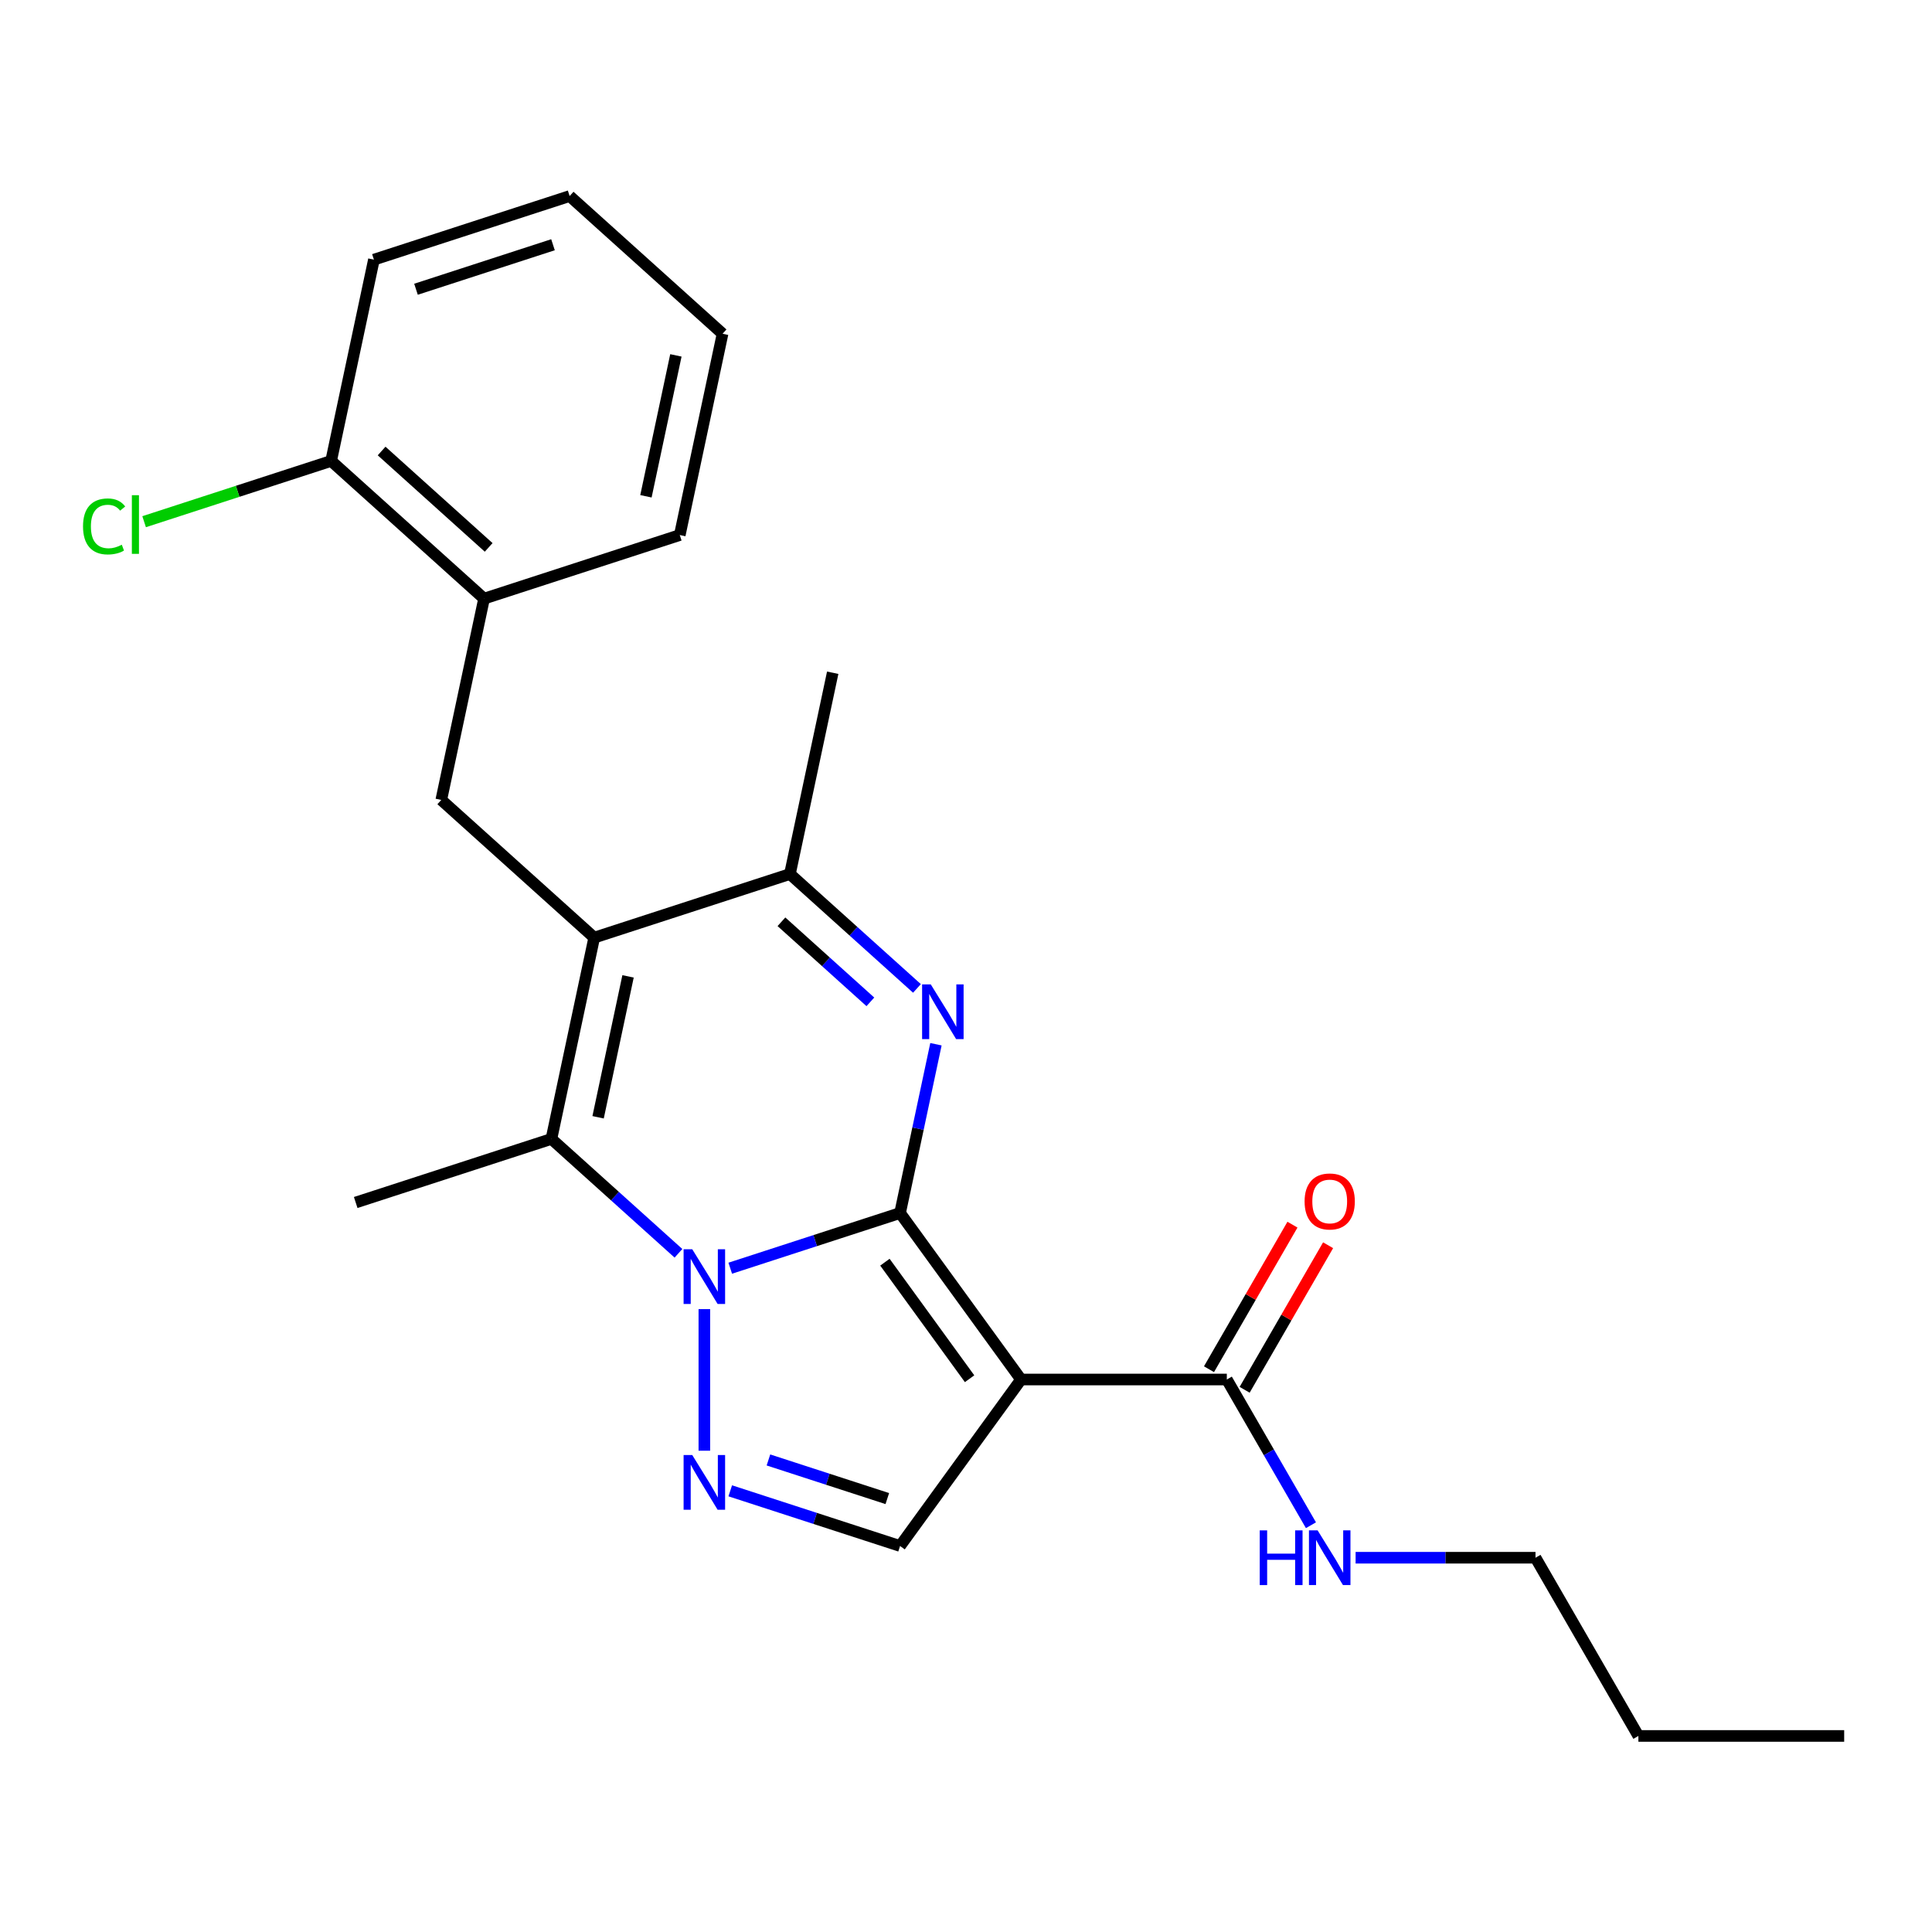 <?xml version='1.0' encoding='iso-8859-1'?>
<svg version='1.1' baseProfile='full'
              xmlns='http://www.w3.org/2000/svg'
                      xmlns:rdkit='http://www.rdkit.org/xml'
                      xmlns:xlink='http://www.w3.org/1999/xlink'
                  xml:space='preserve'
width='1000px' height='1000px' viewBox='0 0 1000 1000'>
<!-- END OF HEADER -->
<rect style='opacity:1.0;fill:#FFFFFF;stroke:none' width='1000' height='1000' x='0' y='0'> </rect>
<path class='bond-0' d='M 465.874,627.86 L 421.925,642.14' style='fill:none;fill-rule:evenodd;stroke:#000000;stroke-width:6px;stroke-linecap:butt;stroke-linejoin:miter;stroke-opacity:1' />
<path class='bond-0' d='M 421.925,642.14 L 377.975,656.42' style='fill:none;fill-rule:evenodd;stroke:#0000FF;stroke-width:6px;stroke-linecap:butt;stroke-linejoin:miter;stroke-opacity:1' />
<path class='bond-1' d='M 465.874,627.86 L 528.483,714.033' style='fill:none;fill-rule:evenodd;stroke:#000000;stroke-width:6px;stroke-linecap:butt;stroke-linejoin:miter;stroke-opacity:1' />
<path class='bond-1' d='M 458.031,653.307 L 501.857,713.628' style='fill:none;fill-rule:evenodd;stroke:#000000;stroke-width:6px;stroke-linecap:butt;stroke-linejoin:miter;stroke-opacity:1' />
<path class='bond-2' d='M 465.874,627.86 L 475.159,584.177' style='fill:none;fill-rule:evenodd;stroke:#000000;stroke-width:6px;stroke-linecap:butt;stroke-linejoin:miter;stroke-opacity:1' />
<path class='bond-2' d='M 475.159,584.177 L 484.444,540.494' style='fill:none;fill-rule:evenodd;stroke:#0000FF;stroke-width:6px;stroke-linecap:butt;stroke-linejoin:miter;stroke-opacity:1' />
<path class='bond-4' d='M 351.169,648.707 L 318.292,619.104' style='fill:none;fill-rule:evenodd;stroke:#0000FF;stroke-width:6px;stroke-linecap:butt;stroke-linejoin:miter;stroke-opacity:1' />
<path class='bond-4' d='M 318.292,619.104 L 285.415,589.502' style='fill:none;fill-rule:evenodd;stroke:#000000;stroke-width:6px;stroke-linecap:butt;stroke-linejoin:miter;stroke-opacity:1' />
<path class='bond-5' d='M 364.572,677.598 L 364.572,750.888' style='fill:none;fill-rule:evenodd;stroke:#0000FF;stroke-width:6px;stroke-linecap:butt;stroke-linejoin:miter;stroke-opacity:1' />
<path class='bond-7' d='M 528.483,714.033 L 465.874,800.206' style='fill:none;fill-rule:evenodd;stroke:#000000;stroke-width:6px;stroke-linecap:butt;stroke-linejoin:miter;stroke-opacity:1' />
<path class='bond-9' d='M 528.483,714.033 L 634.998,714.033' style='fill:none;fill-rule:evenodd;stroke:#000000;stroke-width:6px;stroke-linecap:butt;stroke-linejoin:miter;stroke-opacity:1' />
<path class='bond-6' d='M 474.617,511.604 L 441.74,482.001' style='fill:none;fill-rule:evenodd;stroke:#0000FF;stroke-width:6px;stroke-linecap:butt;stroke-linejoin:miter;stroke-opacity:1' />
<path class='bond-6' d='M 441.74,482.001 L 408.864,452.399' style='fill:none;fill-rule:evenodd;stroke:#000000;stroke-width:6px;stroke-linecap:butt;stroke-linejoin:miter;stroke-opacity:1' />
<path class='bond-6' d='M 450.5,518.554 L 427.486,497.832' style='fill:none;fill-rule:evenodd;stroke:#0000FF;stroke-width:6px;stroke-linecap:butt;stroke-linejoin:miter;stroke-opacity:1' />
<path class='bond-6' d='M 427.486,497.832 L 404.472,477.111' style='fill:none;fill-rule:evenodd;stroke:#000000;stroke-width:6px;stroke-linecap:butt;stroke-linejoin:miter;stroke-opacity:1' />
<path class='bond-3' d='M 307.561,485.314 L 408.864,452.399' style='fill:none;fill-rule:evenodd;stroke:#000000;stroke-width:6px;stroke-linecap:butt;stroke-linejoin:miter;stroke-opacity:1' />
<path class='bond-8' d='M 307.561,485.314 L 228.405,414.041' style='fill:none;fill-rule:evenodd;stroke:#000000;stroke-width:6px;stroke-linecap:butt;stroke-linejoin:miter;stroke-opacity:1' />
<path class='bond-25' d='M 307.561,485.314 L 285.415,589.502' style='fill:none;fill-rule:evenodd;stroke:#000000;stroke-width:6px;stroke-linecap:butt;stroke-linejoin:miter;stroke-opacity:1' />
<path class='bond-25' d='M 325.077,505.371 L 309.575,578.303' style='fill:none;fill-rule:evenodd;stroke:#000000;stroke-width:6px;stroke-linecap:butt;stroke-linejoin:miter;stroke-opacity:1' />
<path class='bond-14' d='M 285.415,589.502 L 184.113,622.417' style='fill:none;fill-rule:evenodd;stroke:#000000;stroke-width:6px;stroke-linecap:butt;stroke-linejoin:miter;stroke-opacity:1' />
<path class='bond-24' d='M 377.975,771.645 L 421.925,785.926' style='fill:none;fill-rule:evenodd;stroke:#0000FF;stroke-width:6px;stroke-linecap:butt;stroke-linejoin:miter;stroke-opacity:1' />
<path class='bond-24' d='M 421.925,785.926 L 465.874,800.206' style='fill:none;fill-rule:evenodd;stroke:#000000;stroke-width:6px;stroke-linecap:butt;stroke-linejoin:miter;stroke-opacity:1' />
<path class='bond-24' d='M 397.743,755.669 L 428.508,765.665' style='fill:none;fill-rule:evenodd;stroke:#0000FF;stroke-width:6px;stroke-linecap:butt;stroke-linejoin:miter;stroke-opacity:1' />
<path class='bond-24' d='M 428.508,765.665 L 459.272,775.661' style='fill:none;fill-rule:evenodd;stroke:#000000;stroke-width:6px;stroke-linecap:butt;stroke-linejoin:miter;stroke-opacity:1' />
<path class='bond-16' d='M 408.864,452.399 L 431.009,348.211' style='fill:none;fill-rule:evenodd;stroke:#000000;stroke-width:6px;stroke-linecap:butt;stroke-linejoin:miter;stroke-opacity:1' />
<path class='bond-10' d='M 228.405,414.041 L 250.55,309.853' style='fill:none;fill-rule:evenodd;stroke:#000000;stroke-width:6px;stroke-linecap:butt;stroke-linejoin:miter;stroke-opacity:1' />
<path class='bond-11' d='M 644.223,719.358 L 665.822,681.947' style='fill:none;fill-rule:evenodd;stroke:#000000;stroke-width:6px;stroke-linecap:butt;stroke-linejoin:miter;stroke-opacity:1' />
<path class='bond-11' d='M 665.822,681.947 L 687.422,644.536' style='fill:none;fill-rule:evenodd;stroke:#FF0000;stroke-width:6px;stroke-linecap:butt;stroke-linejoin:miter;stroke-opacity:1' />
<path class='bond-11' d='M 625.774,708.707 L 647.373,671.296' style='fill:none;fill-rule:evenodd;stroke:#000000;stroke-width:6px;stroke-linecap:butt;stroke-linejoin:miter;stroke-opacity:1' />
<path class='bond-11' d='M 647.373,671.296 L 668.973,633.884' style='fill:none;fill-rule:evenodd;stroke:#FF0000;stroke-width:6px;stroke-linecap:butt;stroke-linejoin:miter;stroke-opacity:1' />
<path class='bond-13' d='M 634.998,714.033 L 656.771,751.744' style='fill:none;fill-rule:evenodd;stroke:#000000;stroke-width:6px;stroke-linecap:butt;stroke-linejoin:miter;stroke-opacity:1' />
<path class='bond-13' d='M 656.771,751.744 L 678.544,789.455' style='fill:none;fill-rule:evenodd;stroke:#0000FF;stroke-width:6px;stroke-linecap:butt;stroke-linejoin:miter;stroke-opacity:1' />
<path class='bond-12' d='M 250.55,309.853 L 171.394,238.58' style='fill:none;fill-rule:evenodd;stroke:#000000;stroke-width:6px;stroke-linecap:butt;stroke-linejoin:miter;stroke-opacity:1' />
<path class='bond-12' d='M 252.932,283.331 L 197.522,233.44' style='fill:none;fill-rule:evenodd;stroke:#000000;stroke-width:6px;stroke-linecap:butt;stroke-linejoin:miter;stroke-opacity:1' />
<path class='bond-17' d='M 250.55,309.853 L 351.853,276.938' style='fill:none;fill-rule:evenodd;stroke:#000000;stroke-width:6px;stroke-linecap:butt;stroke-linejoin:miter;stroke-opacity:1' />
<path class='bond-15' d='M 171.394,238.58 L 122.994,254.306' style='fill:none;fill-rule:evenodd;stroke:#000000;stroke-width:6px;stroke-linecap:butt;stroke-linejoin:miter;stroke-opacity:1' />
<path class='bond-15' d='M 122.994,254.306 L 74.594,270.032' style='fill:none;fill-rule:evenodd;stroke:#00CC00;stroke-width:6px;stroke-linecap:butt;stroke-linejoin:miter;stroke-opacity:1' />
<path class='bond-18' d='M 171.394,238.58 L 193.54,134.392' style='fill:none;fill-rule:evenodd;stroke:#000000;stroke-width:6px;stroke-linecap:butt;stroke-linejoin:miter;stroke-opacity:1' />
<path class='bond-19' d='M 701.659,806.278 L 748.216,806.278' style='fill:none;fill-rule:evenodd;stroke:#0000FF;stroke-width:6px;stroke-linecap:butt;stroke-linejoin:miter;stroke-opacity:1' />
<path class='bond-19' d='M 748.216,806.278 L 794.772,806.278' style='fill:none;fill-rule:evenodd;stroke:#000000;stroke-width:6px;stroke-linecap:butt;stroke-linejoin:miter;stroke-opacity:1' />
<path class='bond-21' d='M 351.853,276.938 L 373.999,172.75' style='fill:none;fill-rule:evenodd;stroke:#000000;stroke-width:6px;stroke-linecap:butt;stroke-linejoin:miter;stroke-opacity:1' />
<path class='bond-21' d='M 334.337,256.88 L 349.839,183.949' style='fill:none;fill-rule:evenodd;stroke:#000000;stroke-width:6px;stroke-linecap:butt;stroke-linejoin:miter;stroke-opacity:1' />
<path class='bond-26' d='M 193.54,134.392 L 294.842,101.477' style='fill:none;fill-rule:evenodd;stroke:#000000;stroke-width:6px;stroke-linecap:butt;stroke-linejoin:miter;stroke-opacity:1' />
<path class='bond-26' d='M 215.318,149.715 L 286.23,126.675' style='fill:none;fill-rule:evenodd;stroke:#000000;stroke-width:6px;stroke-linecap:butt;stroke-linejoin:miter;stroke-opacity:1' />
<path class='bond-20' d='M 794.772,806.278 L 848.03,898.523' style='fill:none;fill-rule:evenodd;stroke:#000000;stroke-width:6px;stroke-linecap:butt;stroke-linejoin:miter;stroke-opacity:1' />
<path class='bond-22' d='M 848.03,898.523 L 954.545,898.523' style='fill:none;fill-rule:evenodd;stroke:#000000;stroke-width:6px;stroke-linecap:butt;stroke-linejoin:miter;stroke-opacity:1' />
<path class='bond-23' d='M 373.999,172.75 L 294.842,101.477' style='fill:none;fill-rule:evenodd;stroke:#000000;stroke-width:6px;stroke-linecap:butt;stroke-linejoin:miter;stroke-opacity:1' />
<path  class='atom-1' d='M 358.312 646.615
L 367.592 661.615
Q 368.512 663.095, 369.992 665.775
Q 371.472 668.455, 371.552 668.615
L 371.552 646.615
L 375.312 646.615
L 375.312 674.935
L 371.432 674.935
L 361.472 658.535
Q 360.312 656.615, 359.072 654.415
Q 357.872 652.215, 357.512 651.535
L 357.512 674.935
L 353.832 674.935
L 353.832 646.615
L 358.312 646.615
' fill='#0000FF'/>
<path  class='atom-3' d='M 481.76 509.512
L 491.04 524.512
Q 491.96 525.992, 493.44 528.672
Q 494.92 531.352, 495 531.512
L 495 509.512
L 498.76 509.512
L 498.76 537.832
L 494.88 537.832
L 484.92 521.432
Q 483.76 519.512, 482.52 517.312
Q 481.32 515.112, 480.96 514.432
L 480.96 537.832
L 477.28 537.832
L 477.28 509.512
L 481.76 509.512
' fill='#0000FF'/>
<path  class='atom-6' d='M 358.312 753.131
L 367.592 768.131
Q 368.512 769.611, 369.992 772.291
Q 371.472 774.971, 371.552 775.131
L 371.552 753.131
L 375.312 753.131
L 375.312 781.451
L 371.432 781.451
L 361.472 765.051
Q 360.312 763.131, 359.072 760.931
Q 357.872 758.731, 357.512 758.051
L 357.512 781.451
L 353.832 781.451
L 353.832 753.131
L 358.312 753.131
' fill='#0000FF'/>
<path  class='atom-12' d='M 675.256 621.867
Q 675.256 615.067, 678.616 611.267
Q 681.976 607.467, 688.256 607.467
Q 694.536 607.467, 697.896 611.267
Q 701.256 615.067, 701.256 621.867
Q 701.256 628.747, 697.856 632.667
Q 694.456 636.547, 688.256 636.547
Q 682.016 636.547, 678.616 632.667
Q 675.256 628.787, 675.256 621.867
M 688.256 633.347
Q 692.576 633.347, 694.896 630.467
Q 697.256 627.547, 697.256 621.867
Q 697.256 616.307, 694.896 613.507
Q 692.576 610.667, 688.256 610.667
Q 683.936 610.667, 681.576 613.467
Q 679.256 616.267, 679.256 621.867
Q 679.256 627.587, 681.576 630.467
Q 683.936 633.347, 688.256 633.347
' fill='#FF0000'/>
<path  class='atom-14' d='M 652.036 792.118
L 655.876 792.118
L 655.876 804.158
L 670.356 804.158
L 670.356 792.118
L 674.196 792.118
L 674.196 820.438
L 670.356 820.438
L 670.356 807.358
L 655.876 807.358
L 655.876 820.438
L 652.036 820.438
L 652.036 792.118
' fill='#0000FF'/>
<path  class='atom-14' d='M 681.996 792.118
L 691.276 807.118
Q 692.196 808.598, 693.676 811.278
Q 695.156 813.958, 695.236 814.118
L 695.236 792.118
L 698.996 792.118
L 698.996 820.438
L 695.116 820.438
L 685.156 804.038
Q 683.996 802.118, 682.756 799.918
Q 681.556 797.718, 681.196 797.038
L 681.196 820.438
L 677.516 820.438
L 677.516 792.118
L 681.996 792.118
' fill='#0000FF'/>
<path  class='atom-16' d='M 42.971 272.475
Q 42.971 265.435, 46.251 261.755
Q 49.571 258.035, 55.851 258.035
Q 61.691 258.035, 64.811 262.155
L 62.171 264.315
Q 59.891 261.315, 55.851 261.315
Q 51.571 261.315, 49.291 264.195
Q 47.051 267.035, 47.051 272.475
Q 47.051 278.075, 49.371 280.955
Q 51.731 283.835, 56.291 283.835
Q 59.411 283.835, 63.051 281.955
L 64.171 284.955
Q 62.691 285.915, 60.451 286.475
Q 58.211 287.035, 55.731 287.035
Q 49.571 287.035, 46.251 283.275
Q 42.971 279.515, 42.971 272.475
' fill='#00CC00'/>
<path  class='atom-16' d='M 68.251 256.315
L 71.931 256.315
L 71.931 286.675
L 68.251 286.675
L 68.251 256.315
' fill='#00CC00'/>
</svg>
